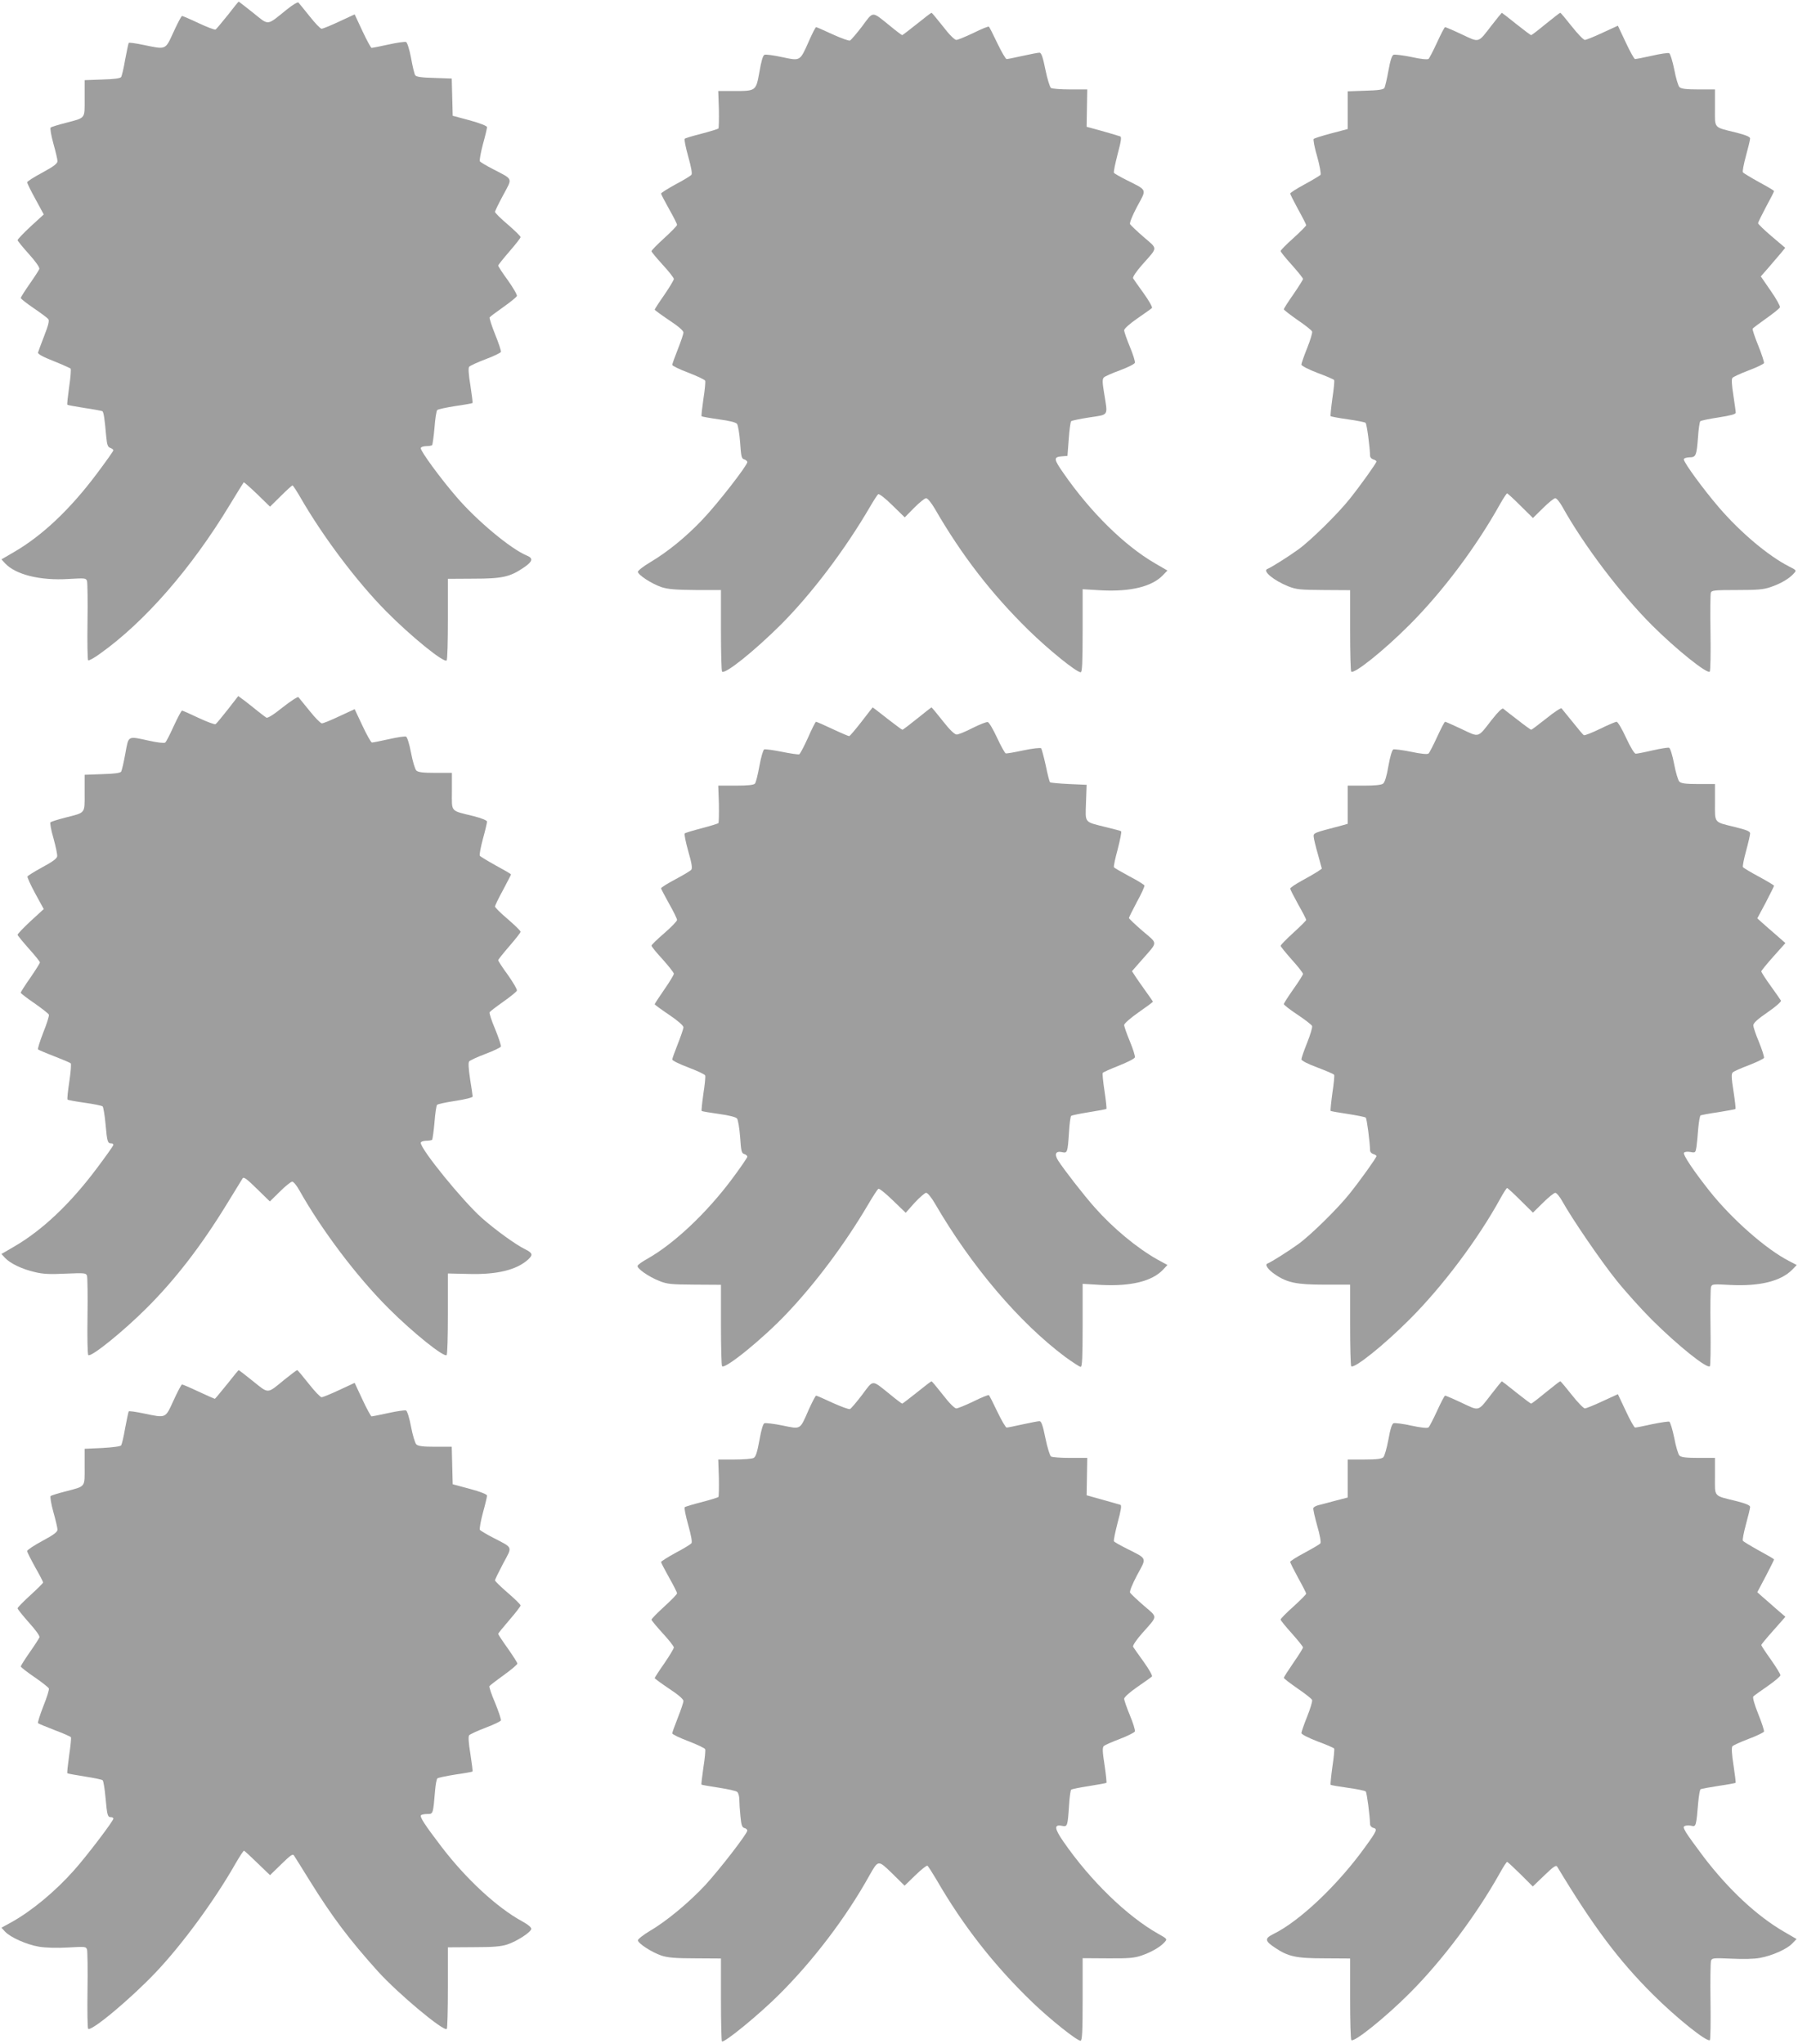 <?xml version="1.0" standalone="no"?>
<!DOCTYPE svg PUBLIC "-//W3C//DTD SVG 20010904//EN"
 "http://www.w3.org/TR/2001/REC-SVG-20010904/DTD/svg10.dtd">
<svg version="1.0" xmlns="http://www.w3.org/2000/svg"
 width="1126pt" height="1280pt" viewBox="0 0 1126 1280"
 preserveAspectRatio="xMidYMid meet">
<g transform="translate(0,1280) scale(0.1,-0.1)"
fill="#9e9e9e" stroke="none">
<path d="M1426 12705 c-37 -46 -71 -87 -76 -90 -5 -3 -53 15 -106 40 -53 25
-100 45 -104 45 -4 0 -28 -45 -53 -100 -53 -115 -44 -111 -190 -81 -48 10 -89
16 -91 12 -2 -3 -12 -50 -22 -103 -9 -54 -21 -103 -25 -110 -6 -9 -43 -14
-119 -16 l-110 -4 0 -114 c0 -131 9 -120 -120 -154 -47 -12 -89 -25 -93 -29
-4 -5 3 -49 17 -99 14 -50 26 -100 26 -111 0 -15 -23 -33 -95 -72 -52 -28 -95
-55 -95 -61 0 -5 23 -53 52 -105 l52 -96 -83 -76 c-45 -42 -81 -80 -81 -85 0
-4 32 -44 71 -87 44 -49 69 -85 65 -94 -3 -8 -30 -50 -61 -94 -30 -43 -55 -83
-55 -87 0 -5 37 -34 81 -64 44 -30 85 -60 91 -68 8 -9 2 -36 -25 -105 -20 -51
-37 -98 -39 -105 -2 -9 33 -28 97 -53 55 -22 103 -44 107 -47 4 -4 0 -56 -9
-115 -8 -59 -14 -110 -11 -112 2 -2 51 -11 107 -20 57 -8 107 -18 112 -20 8
-6 14 -43 24 -157 5 -54 10 -68 26 -73 10 -4 19 -10 19 -15 0 -5 -47 -71 -104
-147 -167 -223 -342 -388 -518 -490 l-79 -46 23 -25 c65 -70 218 -109 395 -98
106 6 112 6 118 -13 3 -11 5 -126 3 -255 -2 -129 0 -237 4 -241 4 -4 37 14 74
41 281 200 573 535 814 934 45 74 84 137 86 139 2 3 40 -31 85 -74 l80 -78 67
66 c37 37 70 67 74 67 3 0 27 -36 52 -80 141 -244 352 -524 534 -708 153 -155
362 -325 379 -308 5 4 8 121 8 259 l0 252 160 1 c179 0 228 11 311 67 59 39
66 60 25 77 -101 41 -316 220 -444 370 -100 116 -222 283 -222 303 0 7 14 12
32 13 18 0 35 3 39 6 3 4 10 52 15 109 4 56 12 106 17 111 5 5 56 16 113 25
57 8 106 17 108 19 2 2 -4 51 -13 109 -12 72 -14 110 -8 118 6 7 52 28 102 47
51 19 94 40 97 46 2 6 -14 55 -36 109 -22 54 -37 103 -35 107 3 5 42 34 86 65
44 31 82 62 85 69 3 7 -23 51 -56 98 -34 46 -61 88 -61 93 0 4 32 44 70 88 38
44 70 84 70 90 0 6 -36 41 -80 79 -44 37 -80 73 -80 79 0 6 23 53 51 105 59
110 65 96 -62 162 -43 22 -81 45 -84 50 -3 6 5 53 19 106 15 53 26 101 26 108
0 7 -45 25 -107 42 l-108 29 -3 117 -3 116 -110 4 c-82 2 -112 7 -119 17 -5 8
-17 57 -26 109 -10 53 -24 96 -31 99 -7 3 -57 -4 -111 -16 -54 -12 -101 -21
-105 -21 -4 0 -30 47 -57 105 l-49 105 -97 -45 c-53 -25 -103 -45 -110 -45 -8
0 -41 35 -75 78 -34 42 -65 81 -70 86 -4 5 -37 -14 -76 -46 -125 -101 -107
-99 -208 -18 -48 38 -89 70 -90 70 -2 0 -33 -38 -69 -85z"/>
<path d="M5399 12635 c-35 -46 -70 -86 -76 -89 -7 -3 -56 15 -109 39 -53 25
-100 45 -103 45 -4 0 -24 -39 -45 -87 -57 -128 -52 -125 -167 -101 -54 12
-103 18 -111 15 -10 -3 -21 -41 -32 -107 -22 -121 -21 -120 -163 -120 l-95 0
4 -114 c1 -63 0 -117 -3 -121 -4 -3 -51 -18 -105 -32 -55 -14 -102 -28 -106
-32 -4 -4 6 -54 22 -111 19 -68 26 -107 20 -115 -5 -6 -50 -34 -100 -60 -49
-27 -90 -53 -90 -57 0 -5 23 -48 50 -97 28 -49 50 -93 50 -99 0 -6 -36 -43
-80 -83 -44 -40 -80 -77 -80 -82 0 -5 32 -43 70 -85 39 -42 70 -82 70 -89 0
-7 -27 -52 -60 -100 -33 -47 -60 -89 -60 -92 0 -3 41 -33 90 -66 58 -38 90
-66 90 -77 0 -10 -16 -57 -35 -105 -19 -48 -35 -92 -35 -98 0 -6 45 -28 101
-49 55 -21 103 -44 105 -50 3 -7 -2 -59 -11 -115 -8 -57 -14 -106 -11 -108 2
-2 50 -11 107 -19 68 -9 108 -19 115 -29 6 -9 15 -61 19 -116 6 -88 9 -102 26
-106 10 -3 19 -11 19 -17 0 -21 -185 -259 -278 -357 -104 -110 -219 -204 -330
-270 -42 -25 -77 -52 -77 -60 0 -19 86 -75 148 -96 40 -13 89 -17 212 -18
l160 0 0 -252 c0 -138 3 -255 7 -259 19 -18 201 128 369 295 195 196 401 469
558 738 23 40 46 75 51 78 6 4 46 -27 88 -69 l78 -76 59 60 c33 33 66 60 75
60 9 0 33 -29 55 -67 170 -294 355 -532 586 -759 127 -124 300 -264 327 -264
9 0 12 59 12 260 l0 260 118 -7 c183 -9 316 23 385 95 l28 29 -79 46 c-191
111 -403 320 -572 564 -61 87 -63 101 -12 105 l37 3 8 105 c4 58 11 108 15
112 4 4 55 15 115 24 123 19 115 6 92 149 -12 71 -12 92 -2 101 6 7 52 27 101
45 48 18 91 39 93 47 3 7 -11 52 -31 100 -20 48 -36 95 -36 104 0 9 35 41 83
74 45 31 86 60 91 65 5 4 -18 45 -51 91 -33 46 -63 88 -67 95 -4 7 19 42 56
84 101 114 100 97 11 174 -43 37 -81 74 -86 81 -4 8 13 51 44 110 61 112 66
100 -63 165 -42 21 -79 42 -82 47 -3 5 8 57 23 116 22 82 26 109 16 112 -7 3
-57 17 -111 33 l-99 27 2 117 2 117 -107 0 c-59 0 -113 4 -120 9 -7 4 -23 56
-35 114 -16 81 -26 107 -37 107 -9 0 -56 -9 -106 -20 -49 -11 -94 -20 -100
-20 -6 0 -32 45 -58 99 -26 55 -50 102 -53 104 -3 3 -46 -14 -96 -39 -50 -24
-99 -44 -108 -44 -11 0 -46 35 -84 85 -37 47 -69 85 -71 85 -3 0 -44 -31 -92
-70 -48 -38 -89 -70 -92 -70 -3 0 -39 27 -80 61 -112 90 -99 91 -171 -6z"/>
<path d="M9342 12642 c-88 -114 -75 -110 -188 -57 -53 25 -100 45 -104 45 -4
0 -26 -43 -50 -95 -24 -52 -48 -99 -54 -104 -7 -5 -50 -1 -107 12 -54 11 -104
17 -112 14 -10 -4 -21 -37 -32 -100 -9 -51 -21 -100 -25 -108 -7 -10 -38 -15
-120 -17 l-110 -4 0 -118 0 -118 -102 -27 c-57 -15 -107 -31 -111 -35 -4 -4 5
-54 22 -111 16 -57 25 -108 21 -114 -5 -5 -49 -32 -99 -59 -50 -27 -91 -53
-91 -58 0 -5 23 -50 50 -100 28 -50 50 -94 50 -98 0 -5 -36 -41 -80 -81 -44
-39 -80 -76 -80 -81 0 -6 32 -45 70 -87 38 -43 70 -82 70 -88 0 -5 -27 -48
-60 -96 -33 -47 -60 -89 -60 -94 0 -4 39 -34 86 -67 47 -32 88 -64 91 -72 3
-8 -11 -54 -31 -104 -20 -50 -36 -96 -36 -103 0 -8 43 -30 100 -52 55 -20 103
-41 105 -45 3 -5 -2 -56 -11 -115 -8 -59 -13 -109 -11 -111 3 -3 51 -12 108
-20 57 -8 107 -18 111 -22 8 -8 27 -154 28 -205 0 -11 9 -21 20 -24 11 -3 20
-9 20 -13 0 -10 -97 -146 -168 -235 -74 -93 -243 -259 -320 -315 -62 -45 -173
-115 -195 -123 -33 -12 39 -72 131 -109 51 -20 75 -22 222 -23 l165 -1 0 -251
c0 -138 3 -255 7 -259 18 -17 203 131 363 291 208 208 418 487 569 758 21 37
41 67 44 67 4 0 42 -35 84 -77 l78 -77 63 62 c34 34 69 62 77 62 8 0 28 -24
44 -53 134 -241 364 -545 561 -742 151 -151 346 -307 362 -291 5 4 7 113 5
242 -2 129 -1 242 2 252 5 15 23 17 163 17 130 0 168 3 213 19 62 21 116 53
143 84 19 20 18 21 -30 45 -129 66 -303 212 -438 369 -98 114 -220 281 -220
301 0 7 14 12 34 13 42 0 46 9 55 129 3 49 10 93 14 97 4 4 55 15 115 24 76
12 107 20 107 30 0 8 -7 57 -15 110 -10 62 -12 100 -6 107 5 7 51 28 101 47
51 19 94 40 97 46 2 6 -14 55 -36 110 -22 54 -38 102 -35 106 3 4 41 33 85 64
44 31 83 62 86 70 2 7 -23 53 -58 103 l-62 90 49 56 c27 31 61 72 77 90 l27
33 -85 72 c-47 40 -85 77 -85 82 0 6 23 52 50 103 28 51 50 95 50 98 0 4 -43
29 -95 57 -52 29 -97 56 -100 61 -4 5 5 51 19 103 14 51 26 100 26 109 0 10
-26 21 -84 36 -149 37 -136 22 -136 156 l0 115 -104 0 c-75 0 -108 4 -118 14
-8 7 -23 57 -33 111 -11 53 -25 99 -32 102 -7 3 -56 -4 -108 -16 -53 -12 -100
-21 -105 -21 -6 0 -32 47 -59 105 l-49 104 -96 -44 c-53 -25 -103 -45 -111
-45 -8 0 -45 38 -82 85 -37 47 -69 85 -72 85 -3 0 -44 -32 -91 -70 -47 -39
-88 -70 -91 -70 -4 0 -46 32 -94 70 -48 39 -89 70 -90 70 -1 0 -30 -35 -63
-78z"/>
<path d="M1426 8356 c-37 -47 -71 -88 -76 -91 -6 -3 -53 14 -106 39 -53 25
-100 46 -104 46 -4 0 -27 -43 -51 -95 -24 -53 -48 -100 -54 -105 -7 -5 -46 -1
-100 11 -138 30 -129 35 -150 -80 -10 -55 -22 -106 -26 -113 -6 -9 -42 -14
-119 -16 l-110 -4 0 -114 c0 -132 8 -121 -120 -154 -47 -12 -89 -25 -94 -30
-4 -4 4 -50 19 -100 14 -51 25 -102 23 -113 -2 -14 -31 -35 -93 -68 -49 -27
-91 -53 -93 -58 -2 -5 20 -54 49 -107 l53 -97 -83 -76 c-45 -42 -81 -80 -81
-85 0 -4 32 -43 70 -86 39 -43 70 -82 70 -87 0 -5 -27 -48 -60 -96 -33 -47
-60 -89 -60 -94 0 -4 39 -34 86 -66 47 -33 88 -65 90 -71 3 -7 -13 -58 -35
-112 -21 -54 -36 -102 -33 -106 4 -3 50 -23 102 -43 52 -20 99 -40 103 -44 4
-4 0 -56 -9 -115 -9 -59 -14 -109 -11 -112 2 -3 51 -12 108 -20 57 -8 107 -18
112 -23 4 -4 13 -55 18 -111 10 -111 13 -120 35 -120 8 0 14 -4 14 -10 0 -5
-47 -71 -104 -147 -167 -223 -342 -388 -518 -490 l-79 -46 23 -25 c32 -34 106
-70 185 -88 52 -13 97 -15 195 -10 119 5 127 4 133 -14 3 -11 5 -125 3 -254
-2 -129 0 -238 5 -242 16 -16 219 148 367 296 180 180 341 389 502 652 48 79
92 150 97 158 7 12 25 -1 90 -65 l81 -79 63 62 c34 34 69 62 77 62 8 0 28 -24
44 -53 141 -251 362 -544 561 -742 151 -151 346 -307 362 -291 5 4 8 121 8
259 l0 252 130 -3 c177 -5 301 25 373 91 31 29 28 40 -20 64 -58 28 -186 121
-271 196 -119 106 -382 429 -382 470 0 7 14 12 32 13 18 0 35 3 39 6 3 4 10
52 15 109 4 56 12 106 16 110 5 5 56 16 116 25 59 9 107 21 107 27 0 5 -7 54
-16 109 -10 67 -12 103 -6 111 6 7 52 28 102 47 51 19 94 40 97 46 2 6 -14 55
-36 109 -23 53 -38 101 -35 106 3 5 42 35 86 66 44 31 82 62 85 69 3 7 -23 51
-56 98 -34 46 -61 88 -61 93 0 4 32 44 70 88 38 44 70 84 70 90 0 6 -36 41
-80 79 -44 37 -80 73 -80 79 0 6 22 52 50 103 27 51 50 95 50 98 0 3 -43 28
-95 56 -52 29 -97 56 -100 61 -4 5 5 52 19 105 15 53 26 102 26 109 0 7 -33
21 -84 34 -149 37 -136 22 -136 156 l0 115 -104 0 c-78 0 -108 4 -119 15 -8 8
-23 58 -33 111 -10 54 -24 98 -31 101 -7 3 -56 -4 -108 -16 -53 -12 -100 -21
-106 -21 -5 0 -32 47 -59 105 l-49 104 -95 -44 c-53 -25 -102 -45 -110 -45 -8
0 -43 35 -77 78 -34 42 -66 81 -70 86 -4 5 -48 -24 -98 -63 -57 -46 -95 -70
-103 -65 -7 4 -33 24 -58 44 -25 20 -61 49 -81 64 l-37 27 -66 -85z"/>
<path d="M5395 8280 c-38 -49 -73 -90 -77 -90 -5 0 -52 20 -105 45 -53 25 -99
45 -103 45 -3 0 -26 -45 -50 -100 -25 -55 -49 -101 -55 -104 -6 -2 -55 5 -109
16 -54 11 -103 17 -110 15 -7 -3 -20 -49 -30 -103 -10 -55 -22 -104 -28 -111
-7 -9 -44 -13 -120 -13 l-110 0 4 -114 c1 -63 0 -117 -3 -121 -4 -3 -51 -18
-105 -32 -55 -14 -102 -29 -106 -32 -4 -4 6 -54 22 -111 22 -76 27 -107 19
-117 -6 -7 -51 -34 -100 -60 -49 -26 -89 -51 -89 -56 0 -4 23 -47 50 -96 28
-49 50 -95 50 -102 0 -8 -36 -45 -80 -83 -44 -38 -80 -73 -80 -78 0 -6 31 -44
70 -86 38 -43 70 -83 70 -90 0 -7 -27 -52 -60 -99 -33 -48 -60 -89 -60 -92 0
-3 41 -33 90 -66 55 -37 89 -67 90 -78 0 -9 -16 -56 -35 -104 -19 -48 -35 -92
-35 -98 0 -7 45 -29 101 -50 55 -21 103 -43 105 -50 3 -6 -2 -58 -11 -114 -8
-57 -13 -106 -11 -108 2 -3 51 -11 108 -19 66 -9 107 -20 114 -29 6 -9 15 -61
19 -116 6 -88 9 -102 26 -106 10 -3 19 -11 19 -17 0 -6 -44 -70 -97 -141 -160
-214 -363 -404 -527 -497 -33 -18 -61 -38 -63 -45 -6 -16 68 -68 136 -95 50
-20 74 -22 221 -23 l165 -1 0 -251 c0 -138 3 -255 7 -259 20 -19 255 172 403
328 180 189 365 436 510 682 31 53 60 98 66 101 5 4 46 -29 90 -72 l81 -78 56
63 c32 34 64 62 72 62 9 0 34 -30 55 -67 229 -394 528 -745 815 -960 47 -34
91 -63 98 -63 9 0 12 59 12 260 l0 260 118 -7 c185 -9 316 23 385 95 l28 30
-64 35 c-127 72 -275 194 -391 325 -66 74 -193 237 -230 295 -24 39 -15 60 24
52 35 -8 36 -5 45 130 3 50 9 93 13 97 4 3 54 14 112 23 57 9 106 18 109 21 2
2 -3 52 -12 111 -9 59 -14 110 -11 114 2 4 47 24 100 45 53 21 99 44 101 52 3
7 -11 52 -31 100 -20 48 -36 94 -36 103 0 9 40 44 90 79 50 35 90 64 90 67 0
2 -22 34 -49 71 -26 37 -56 79 -65 94 l-17 26 63 72 c101 115 101 97 3 180
-47 41 -85 77 -85 81 0 4 23 50 50 101 28 50 49 97 47 103 -3 5 -45 32 -96 58
-50 27 -93 52 -95 56 -3 4 8 56 24 114 15 59 25 109 21 111 -3 3 -45 14 -91
25 -143 36 -133 23 -129 154 l4 112 -112 5 c-61 3 -114 8 -117 11 -4 3 -16 51
-27 105 -12 54 -25 103 -29 108 -5 4 -53 -1 -110 -13 -56 -12 -106 -21 -112
-19 -5 2 -30 46 -54 98 -24 52 -50 96 -58 98 -8 2 -51 -15 -95 -37 -44 -23
-89 -41 -100 -41 -13 0 -44 30 -87 85 -37 47 -69 85 -70 85 -2 0 -42 -31 -90
-70 -47 -38 -89 -70 -93 -70 -3 0 -46 32 -95 70 -49 39 -90 70 -91 70 0 0 -32
-40 -70 -90z"/>
<path d="M9342 8292 c-89 -115 -76 -111 -188 -58 -53 25 -100 46 -104 46 -4 0
-26 -43 -50 -95 -24 -52 -48 -99 -54 -104 -7 -6 -48 -2 -109 11 -54 11 -104
17 -111 15 -8 -3 -21 -46 -31 -104 -10 -61 -23 -103 -33 -110 -10 -9 -52 -13
-119 -13 l-103 0 0 -120 0 -119 -42 -12 c-173 -45 -173 -45 -171 -70 1 -13 13
-63 27 -111 l24 -88 -26 -18 c-15 -10 -60 -36 -99 -57 -40 -22 -73 -44 -73
-50 0 -5 23 -50 50 -99 28 -49 50 -92 50 -97 0 -4 -36 -40 -80 -80 -44 -40
-80 -77 -80 -82 0 -5 32 -44 70 -87 39 -43 70 -83 70 -89 0 -6 -27 -49 -60
-95 -33 -47 -60 -89 -60 -94 0 -5 38 -35 85 -66 47 -31 88 -63 92 -71 3 -8
-11 -55 -31 -105 -20 -50 -36 -96 -36 -104 0 -8 40 -29 100 -51 55 -21 103
-41 105 -46 3 -4 -2 -55 -11 -114 -8 -59 -13 -109 -11 -112 3 -2 52 -11 108
-19 57 -9 108 -19 112 -23 7 -7 26 -154 27 -204 0 -11 9 -21 20 -24 11 -3 20
-9 20 -13 0 -10 -97 -146 -168 -235 -74 -93 -243 -259 -320 -315 -62 -45 -173
-115 -195 -123 -18 -7 4 -38 48 -68 76 -52 135 -64 310 -64 l160 0 0 -252 c0
-138 3 -255 7 -259 18 -17 203 131 363 291 207 206 430 503 570 758 20 37 40
67 43 67 4 0 42 -35 84 -77 l78 -77 63 62 c34 34 69 62 77 62 8 0 28 -24 44
-53 60 -108 240 -372 339 -495 56 -70 156 -181 222 -247 162 -161 345 -308
363 -291 4 4 6 113 4 242 -2 129 0 243 3 254 6 19 13 19 123 13 184 -9 317 24
388 98 l26 27 -48 25 c-143 73 -357 261 -497 437 -100 126 -169 229 -161 241
4 6 20 8 39 5 32 -6 33 -5 39 31 3 21 8 73 11 115 4 43 10 80 15 83 4 2 54 12
111 20 56 9 105 18 107 20 3 2 -3 52 -12 111 -14 88 -14 110 -4 119 7 6 53 27
102 45 48 19 90 39 93 45 2 7 -12 51 -31 98 -20 47 -36 95 -36 106 0 14 27 39
90 82 52 36 87 67 83 73 -3 6 -33 48 -65 93 -32 44 -58 85 -58 90 0 4 34 46
76 93 l75 84 -58 51 c-32 27 -71 62 -88 77 l-30 27 53 99 c28 55 52 102 52
105 0 3 -43 29 -95 57 -52 28 -97 55 -100 60 -3 5 6 51 20 102 14 51 25 100
25 109 0 13 -23 22 -92 39 -138 34 -128 22 -128 155 l0 115 -104 0 c-78 0
-108 4 -119 15 -8 8 -23 58 -33 111 -10 53 -24 98 -31 101 -7 3 -53 -5 -103
-16 -51 -12 -98 -21 -106 -21 -9 0 -33 40 -61 100 -25 55 -52 100 -59 100 -7
0 -54 -20 -105 -45 -50 -24 -95 -42 -100 -39 -5 2 -36 39 -70 82 -34 42 -66
81 -70 86 -4 4 -47 -24 -95 -63 -49 -39 -92 -71 -95 -71 -3 0 -42 28 -85 62
-44 33 -84 65 -90 70 -7 5 -32 -19 -72 -70z"/>
<path d="M1421 4130 c-40 -49 -73 -90 -76 -90 -2 0 -47 20 -101 45 -53 25
-100 45 -104 45 -4 0 -28 -45 -53 -100 -53 -115 -44 -111 -190 -81 -48 10 -89
16 -91 12 -2 -3 -12 -50 -22 -103 -9 -54 -21 -103 -25 -109 -4 -7 -51 -13
-118 -17 l-111 -5 0 -113 c0 -131 9 -120 -120 -154 -47 -12 -89 -25 -93 -29
-4 -5 3 -49 17 -99 14 -50 26 -100 26 -111 0 -15 -24 -33 -95 -71 -52 -28 -95
-57 -95 -63 0 -7 23 -52 50 -101 28 -49 50 -92 50 -96 0 -4 -36 -40 -80 -80
-44 -40 -80 -77 -80 -82 0 -5 32 -45 71 -89 45 -50 69 -84 66 -93 -4 -9 -31
-51 -62 -95 -30 -43 -55 -83 -55 -87 1 -5 39 -35 86 -67 47 -32 87 -64 90 -71
3 -7 -13 -58 -35 -112 -21 -54 -36 -102 -33 -105 4 -4 51 -23 105 -44 53 -20
99 -40 101 -44 3 -4 -2 -55 -11 -114 -8 -60 -14 -110 -11 -112 2 -2 51 -11
108 -20 58 -9 108 -19 113 -24 5 -5 13 -55 18 -111 10 -111 13 -120 35 -120 8
0 14 -4 14 -9 0 -15 -169 -237 -246 -323 -117 -132 -264 -254 -391 -325 l-64
-35 23 -25 c34 -36 135 -81 212 -94 44 -7 111 -9 182 -5 107 6 113 6 119 -13
3 -11 5 -126 3 -255 -2 -129 0 -237 4 -241 19 -19 267 188 425 355 164 173
366 448 497 678 26 45 50 82 54 82 3 0 41 -35 84 -77 l79 -76 71 69 c57 56 72
66 79 54 6 -8 50 -80 100 -160 141 -227 248 -368 426 -566 127 -140 412 -378
431 -360 4 4 7 121 7 259 l0 252 160 1 c122 0 172 4 212 17 60 20 147 76 150
97 2 9 -19 27 -57 48 -158 86 -353 267 -506 468 -103 135 -135 184 -128 196 3
4 20 8 39 8 38 0 37 -3 50 150 3 35 9 68 14 73 4 4 55 15 112 24 57 8 106 17
108 19 2 2 -4 51 -13 109 -12 72 -14 110 -8 118 6 7 52 28 102 47 51 19 94 40
97 46 2 6 -14 55 -36 109 -23 53 -39 101 -36 106 3 4 44 36 90 69 47 34 85 66
85 72 0 6 -27 48 -60 95 -33 46 -60 87 -60 91 0 4 32 43 70 87 38 44 70 85 70
91 0 6 -36 41 -80 79 -44 38 -80 73 -80 78 0 6 23 53 51 106 59 110 64 95 -62
161 -43 22 -81 45 -84 50 -3 6 5 53 19 106 15 53 26 101 26 108 0 8 -43 25
-107 42 l-108 29 -3 118 -3 117 -104 0 c-77 0 -107 4 -118 15 -8 8 -23 58 -33
111 -10 54 -24 98 -31 101 -7 3 -57 -4 -111 -16 -54 -12 -101 -21 -105 -21 -4
0 -30 47 -57 105 l-49 105 -97 -45 c-53 -25 -103 -45 -110 -45 -8 0 -44 38
-81 85 -37 47 -69 85 -72 85 -3 0 -39 -27 -80 -60 -110 -90 -96 -90 -196 -10
-48 39 -89 70 -90 70 -2 0 -35 -40 -74 -90z"/>
<path d="M5399 4065 c-35 -46 -70 -87 -76 -89 -7 -3 -56 15 -109 39 -53 25
-100 45 -103 45 -4 0 -24 -39 -46 -87 -57 -130 -47 -124 -165 -100 -54 11
-105 17 -113 14 -8 -3 -20 -42 -31 -106 -14 -76 -23 -104 -36 -111 -10 -6 -64
-10 -120 -10 l-102 0 4 -114 c1 -63 0 -117 -3 -121 -4 -3 -51 -18 -105 -32
-55 -14 -102 -28 -106 -32 -4 -4 6 -54 22 -111 19 -68 26 -107 20 -115 -5 -6
-50 -34 -100 -60 -49 -27 -90 -53 -90 -57 0 -5 23 -48 50 -97 28 -49 50 -93
50 -99 0 -6 -36 -43 -80 -83 -44 -40 -80 -77 -80 -82 0 -5 32 -43 70 -85 39
-42 70 -82 70 -89 0 -7 -27 -52 -60 -100 -33 -47 -60 -89 -60 -92 0 -3 41 -33
90 -66 58 -38 90 -66 90 -77 0 -10 -16 -57 -35 -105 -19 -48 -35 -92 -35 -98
0 -6 45 -28 101 -49 55 -21 103 -44 105 -50 3 -7 -2 -59 -11 -115 -8 -57 -14
-105 -12 -107 2 -2 50 -10 107 -19 57 -9 110 -20 117 -27 7 -6 13 -27 13 -47
0 -20 3 -67 7 -105 5 -55 10 -70 25 -74 10 -2 18 -10 18 -16 0 -19 -173 -243
-264 -342 -100 -107 -241 -225 -346 -286 -41 -25 -75 -51 -75 -59 0 -19 86
-75 148 -96 40 -13 90 -17 212 -17 l160 -1 0 -257 c0 -141 3 -259 6 -262 12
-13 233 168 359 294 214 213 419 483 563 742 58 102 55 102 145 15 l77 -76 67
65 c37 36 71 63 76 60 5 -3 30 -43 57 -88 167 -289 362 -538 601 -768 110
-106 278 -240 301 -240 10 0 13 58 13 258 l0 259 158 -1 c130 -1 166 2 212 18
61 21 116 53 143 83 18 20 17 21 -40 53 -195 110 -425 333 -594 578 -56 81
-59 108 -9 98 35 -7 36 -5 45 129 3 50 9 93 13 97 4 4 54 14 112 23 57 9 106
18 109 20 2 3 -3 53 -12 113 -13 83 -14 109 -4 118 7 6 52 26 100 44 49 19 91
40 94 47 3 8 -11 53 -31 101 -20 48 -36 95 -36 104 0 9 35 41 83 74 45 31 86
60 91 65 5 4 -18 45 -51 91 -33 46 -63 88 -67 95 -4 7 19 42 56 84 101 114
100 97 11 174 -43 37 -81 74 -86 81 -4 8 13 51 44 110 61 112 66 100 -63 165
-42 21 -79 42 -82 47 -3 5 8 57 23 116 21 76 26 109 18 112 -7 2 -57 17 -112
32 l-100 28 2 117 2 117 -107 0 c-59 0 -113 4 -120 9 -7 4 -23 56 -35 114 -16
81 -26 107 -37 107 -9 0 -56 -9 -106 -20 -49 -11 -94 -20 -100 -20 -6 0 -32
45 -58 99 -26 55 -50 102 -53 104 -3 3 -46 -14 -96 -39 -50 -24 -99 -44 -108
-44 -11 0 -46 35 -84 85 -37 47 -69 85 -71 85 -3 0 -44 -31 -92 -70 -48 -38
-89 -70 -92 -70 -3 0 -39 27 -80 61 -112 90 -99 91 -171 -6z"/>
<path d="M9342 4072 c-88 -114 -75 -110 -188 -57 -53 25 -100 45 -104 45 -4 0
-26 -43 -50 -95 -24 -52 -48 -99 -54 -104 -7 -6 -47 -2 -107 11 -53 12 -104
18 -112 15 -10 -4 -21 -38 -32 -102 -10 -53 -24 -103 -32 -111 -11 -10 -41
-14 -119 -14 l-104 0 0 -119 0 -119 -77 -20 c-43 -12 -91 -24 -106 -28 -16 -4
-30 -12 -32 -18 -3 -6 9 -56 24 -111 17 -57 25 -104 20 -110 -4 -6 -49 -32
-99 -59 -49 -26 -90 -52 -90 -57 0 -6 23 -51 50 -101 28 -50 50 -94 50 -98 0
-5 -36 -41 -80 -81 -44 -39 -80 -76 -80 -81 0 -6 32 -45 70 -87 38 -43 70 -82
70 -88 0 -5 -27 -49 -60 -96 -33 -48 -60 -90 -60 -94 0 -5 39 -34 86 -67 47
-32 88 -64 91 -72 3 -8 -11 -54 -31 -104 -20 -50 -36 -96 -36 -103 0 -8 43
-30 100 -52 55 -20 103 -41 105 -45 3 -5 -2 -56 -11 -115 -8 -59 -13 -109 -11
-112 3 -3 52 -11 108 -19 57 -8 107 -18 112 -23 7 -7 26 -154 27 -204 0 -11 9
-21 21 -24 26 -7 22 -18 -49 -116 -172 -240 -413 -469 -580 -550 -53 -27 -51
-42 12 -84 83 -56 132 -67 311 -67 l160 -1 0 -252 c0 -138 3 -255 8 -259 16
-16 211 140 362 291 204 203 421 492 569 757 21 38 41 68 44 68 4 0 41 -35 84
-77 l77 -77 72 69 c58 56 74 67 81 55 226 -375 385 -587 599 -800 144 -144
341 -302 357 -286 4 4 6 113 4 242 -2 129 0 243 3 254 6 18 13 19 128 14 74
-4 145 -2 180 5 76 14 168 55 201 90 l27 28 -79 46 c-169 98 -345 262 -502
467 -49 65 -99 134 -111 154 -18 32 -19 37 -5 42 9 3 27 3 40 0 27 -7 29 0 41
146 4 43 10 80 15 83 5 3 55 12 112 21 56 8 104 17 107 19 2 2 -4 52 -13 111
-11 68 -13 110 -7 118 5 6 51 27 101 46 51 19 94 40 97 46 2 6 -14 56 -36 110
-25 63 -36 103 -31 110 6 6 46 35 90 65 43 30 79 60 80 68 0 7 -27 51 -60 98
-33 46 -60 87 -60 91 0 4 34 45 76 92 l75 85 -58 50 c-31 28 -71 62 -88 77
l-30 27 53 100 c28 54 52 102 52 105 0 3 -43 28 -95 56 -52 29 -97 56 -100 61
-4 5 5 51 19 103 14 51 26 100 26 109 0 10 -26 21 -84 36 -149 37 -136 22
-136 156 l0 115 -104 0 c-75 0 -108 4 -118 14 -8 7 -23 57 -33 111 -11 53 -25
99 -31 102 -7 2 -55 -5 -108 -16 -53 -12 -100 -21 -106 -21 -6 0 -32 47 -59
105 l-49 104 -96 -44 c-53 -25 -103 -45 -111 -45 -8 0 -45 38 -82 85 -37 47
-69 85 -72 85 -3 0 -44 -32 -91 -70 -47 -39 -88 -70 -91 -70 -4 0 -46 32 -94
70 -48 39 -89 70 -90 70 -1 0 -30 -35 -63 -78z"/>
</g>
</svg>

